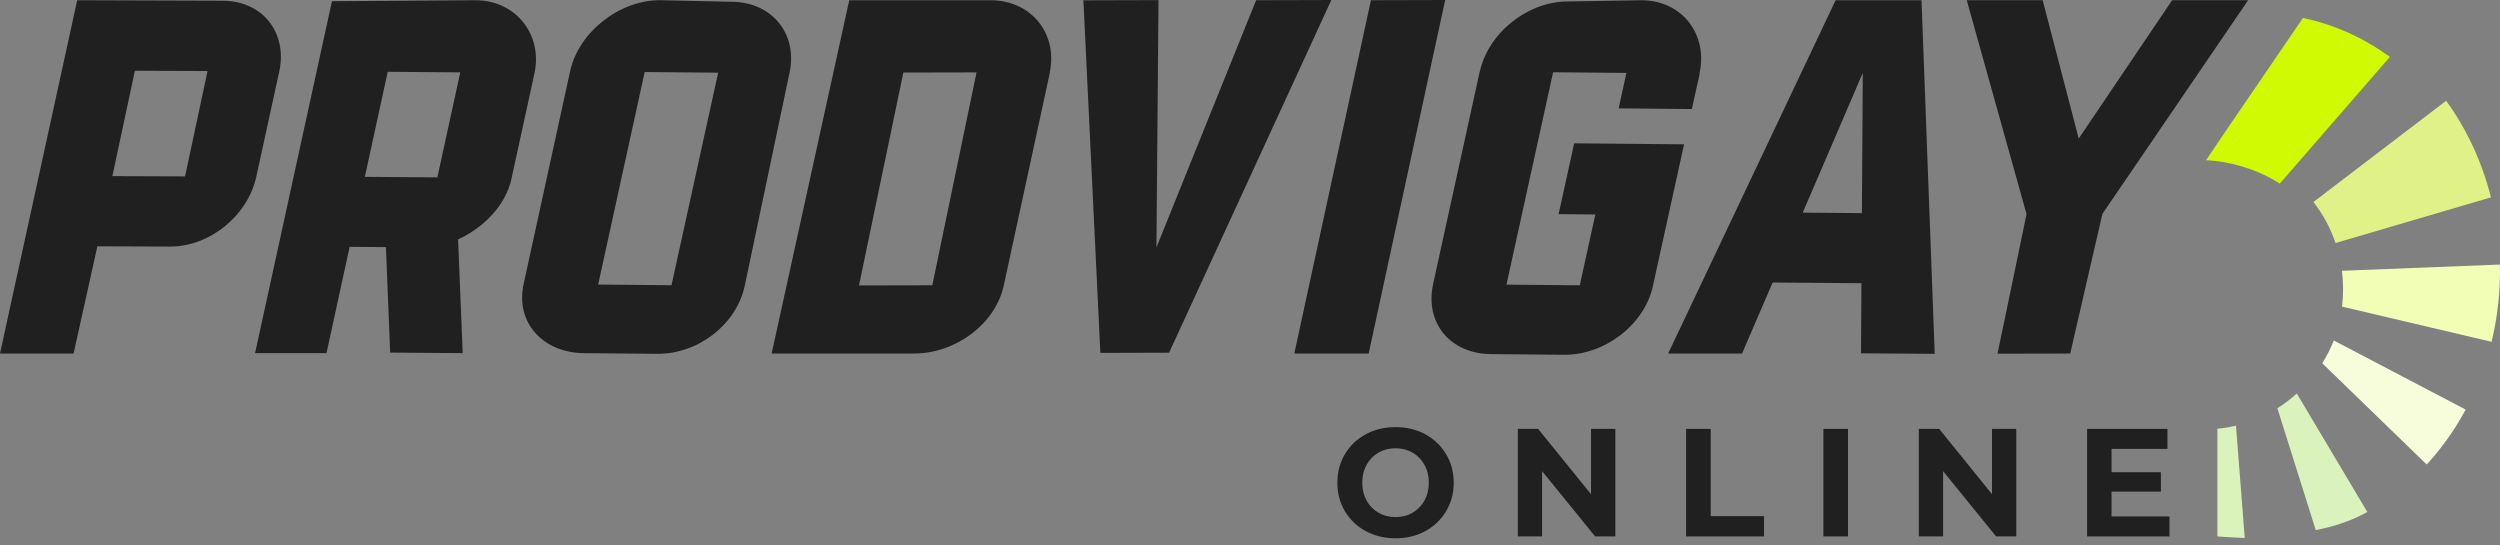<svg xmlns="http://www.w3.org/2000/svg" width="211" height="46" viewBox="0 0 211 46" fill="none"><rect x="0" y="0" width="211" height="46" fill="#808080" stroke="none"/><g clip-path="url(#clip0_182_121)"><path d="M122.052 38.333C121.624 37.621 121.041 37.061 120.298 36.655C119.555 36.249 118.716 36.047 117.785 36.047C116.853 36.047 116.012 36.251 115.265 36.655C114.518 37.061 113.932 37.621 113.507 38.333C113.084 39.045 112.874 39.85 112.874 40.74C112.874 41.63 113.084 42.431 113.507 43.143C113.932 43.859 114.518 44.417 115.265 44.823C115.643 45.029 116.044 45.181 116.469 45.283C116.885 45.383 117.325 45.431 117.787 45.431C118.248 45.431 118.686 45.381 119.1 45.283C119.525 45.181 119.925 45.029 120.298 44.823C121.041 44.417 121.624 43.857 122.052 43.143C122.479 42.431 122.695 41.63 122.695 40.74C122.695 39.85 122.479 39.047 122.052 38.333ZM120.225 42.242C119.98 42.685 119.646 43.028 119.218 43.273C118.791 43.521 118.313 43.642 117.783 43.642C117.252 43.642 116.772 43.521 116.345 43.273C115.917 43.028 115.583 42.685 115.338 42.242C115.095 41.801 114.973 41.3 114.973 40.738C114.973 40.176 115.098 39.674 115.338 39.233C115.583 38.791 115.917 38.448 116.345 38.2C116.772 37.955 117.252 37.833 117.783 37.833C118.313 37.833 118.791 37.955 119.218 38.2C119.646 38.448 119.98 38.791 120.225 39.233C120.47 39.674 120.59 40.176 120.59 40.738C120.59 41.3 120.47 41.801 120.225 42.242Z" fill="#202020"></path><path d="M134.282 36.199V41.71L129.819 36.199H128.104V45.274H130.154V39.765L134.629 45.274H136.336V36.199H134.284H134.282Z" fill="#202020"></path><path d="M144.384 43.564V36.199H142.307V45.274H148.883V43.562H144.384V43.564Z" fill="#202020"></path><path d="M153.896 36.199V45.274H155.972V36.199H153.896Z" fill="#202020"></path><path d="M168.126 36.199V41.71L163.666 36.199H161.947V45.274H163.997V39.765L168.472 45.274H170.174V36.199H168.124H168.126Z" fill="#202020"></path><path d="M178.214 43.59V41.491H182.38V39.856H178.214V37.885H182.934V36.199H176.151V45.274H183.101V43.588H178.214V43.59Z" fill="#202020"></path><path d="M106.016 0.02L97.603 20.884L97.779 0.009L91.439 0.028L92.87 29.784L98.671 29.767L112.365 0L106.016 0.02Z" fill="#202020"></path><path d="M175.03 28.515L174.961 28.827L174.959 28.834L174.73 29.839H174.27L168.593 29.852V29.839L170.175 22.241V22.235L171.04 18.071L170.795 17.197L165.994 0.018H172.401L175.444 11.694L181.853 2.203L183.33 0.015H189.743L189.73 0.035L180.166 14.06L179.945 14.381L177.442 18.052L175.032 28.51L175.03 28.515Z" fill="#202020"></path><path d="M61.751 0.15L55.727 0.017C52.31 -0.013 48.848 2.694 48.122 5.993L44.197 23.958C43.48 27.227 45.828 29.743 49.204 29.806L55.462 29.862C58.882 29.893 62.142 27.427 62.856 24.125L66.63 6.173C67.357 2.872 65.17 0.178 61.751 0.148V0.15ZM56.677 24.073L50.485 24.017L54.411 6.078L60.614 6.134L56.675 24.073H56.677Z" fill="#202020"></path><path d="M115.707 0.017L121.974 0L115.516 29.836H109.24L115.707 0.017Z" fill="#202020"></path><path d="M84.727 24.051L88.612 6.121L88.599 6.1C89.29 2.794 87 0.013 83.585 0.02H71.677L65.127 29.836H77.191C80.619 29.83 84.036 27.357 84.727 24.051ZM72.499 24.09L76.243 6.124L82.42 6.111L78.687 24.077L72.499 24.09Z" fill="#202020"></path><path d="M142.793 9.202L143.45 6.23L143.437 6.208C144.162 2.911 141.988 0.05 138.573 0.02L132.385 0.122C128.979 0.091 125.622 2.744 124.897 6.041L124.886 6.052L120.959 23.954V23.965C120.233 27.264 122.414 29.856 125.829 29.886L132.003 29.943C135.42 29.973 138.784 27.431 139.509 24.132V24.121L142.134 12.18L132.86 12.097L131.546 18.073L134.646 18.102L133.334 24.08L127.146 24.023L131.083 6.098L137.27 6.154L136.614 9.147L142.789 9.204L142.793 9.202Z" fill="#202020"></path><path d="M162.176 0.02H154.926L140.793 29.836H147.03L149.61 23.845L157.105 23.902L157.068 29.819L159.487 29.836L163.29 29.864V29.836L162.176 0.02ZM157.146 17.986L152.151 17.947L157.219 6.152L157.146 17.984V17.986Z" fill="#202020"></path><path d="M21.637 14.887L23.571 6.032C24.275 2.768 22.175 0.072 18.789 0.061L6.516 0.02L0 29.836H6.211L8.218 20.789L14.348 20.811C17.735 20.821 20.937 18.164 21.637 14.887ZM15.619 14.887L9.484 14.865L11.384 5.972L17.518 5.993L15.619 14.887Z" fill="#202020"></path><path d="M43.17 15.075L45.106 6.2C45.819 2.946 43.555 0.046 40.176 0.02L28.017 0.102L21.529 29.804H27.556L29.511 20.832L32.572 20.856L32.93 29.758L39.052 29.804L38.663 20.205C40.807 19.226 42.681 17.335 43.172 15.078L43.17 15.075ZM36.914 14.971L30.793 14.926L32.724 6.061L38.846 6.106L36.914 14.971Z" fill="#202020"></path><path d="M201.706 4.804L192.411 15.499C192.411 15.499 192.398 15.488 192.391 15.486C190.696 14.372 188.333 13.619 186.187 13.524L188.303 10.398L194.357 1.535L194.37 1.517C197.036 2.073 199.517 3.21 201.709 4.804H201.706Z" fill="#D0FA04"></path><path d="M210.236 16.656L197.118 20.511C196.691 19.245 196.056 18.08 195.253 17.049L195.277 17.031L206.454 8.505C208.176 10.875 209.479 13.639 210.236 16.654V16.656Z" fill="#DFF187"></path><path d="M211 22.853C211 24.505 210.842 26.111 210.545 27.661C210.468 28.063 210.382 28.458 210.288 28.849L197.661 25.877C197.726 25.384 197.756 24.883 197.756 24.373C197.756 23.863 197.723 23.35 197.661 22.853L210.994 22.328C210.996 22.397 210.998 22.467 210.996 22.536C211 22.643 211 22.747 211 22.853Z" fill="#F2FEB6"></path><path d="M208.104 34.569C208.023 34.723 207.937 34.877 207.849 35.029C207.048 36.446 206.113 37.753 205.057 38.936C204.977 39.027 204.896 39.114 204.812 39.203L195.997 30.659C196.379 30.053 196.707 29.409 196.971 28.736L208.102 34.569H208.104Z" fill="#F7FDDA"></path><path d="M199.8 43.206C198.455 43.97 196.98 44.443 195.45 44.74L192.209 34.456H192.211C192.795 34.087 193.342 33.672 193.849 33.212H193.851L199.8 43.206Z" fill="#DAF2BB"></path><path d="M189.456 45.405C189.293 45.396 187.82 45.335 187.148 45.275V36.186C187.681 36.134 188.202 36.047 188.713 35.925C188.715 35.925 188.717 35.923 188.717 35.923L189.456 45.405Z" fill="#DAF2BB"></path></g><defs><clipPath id="clip0_182_121"><rect width="211" height="45.431" fill="white"></rect></clipPath></defs></svg>